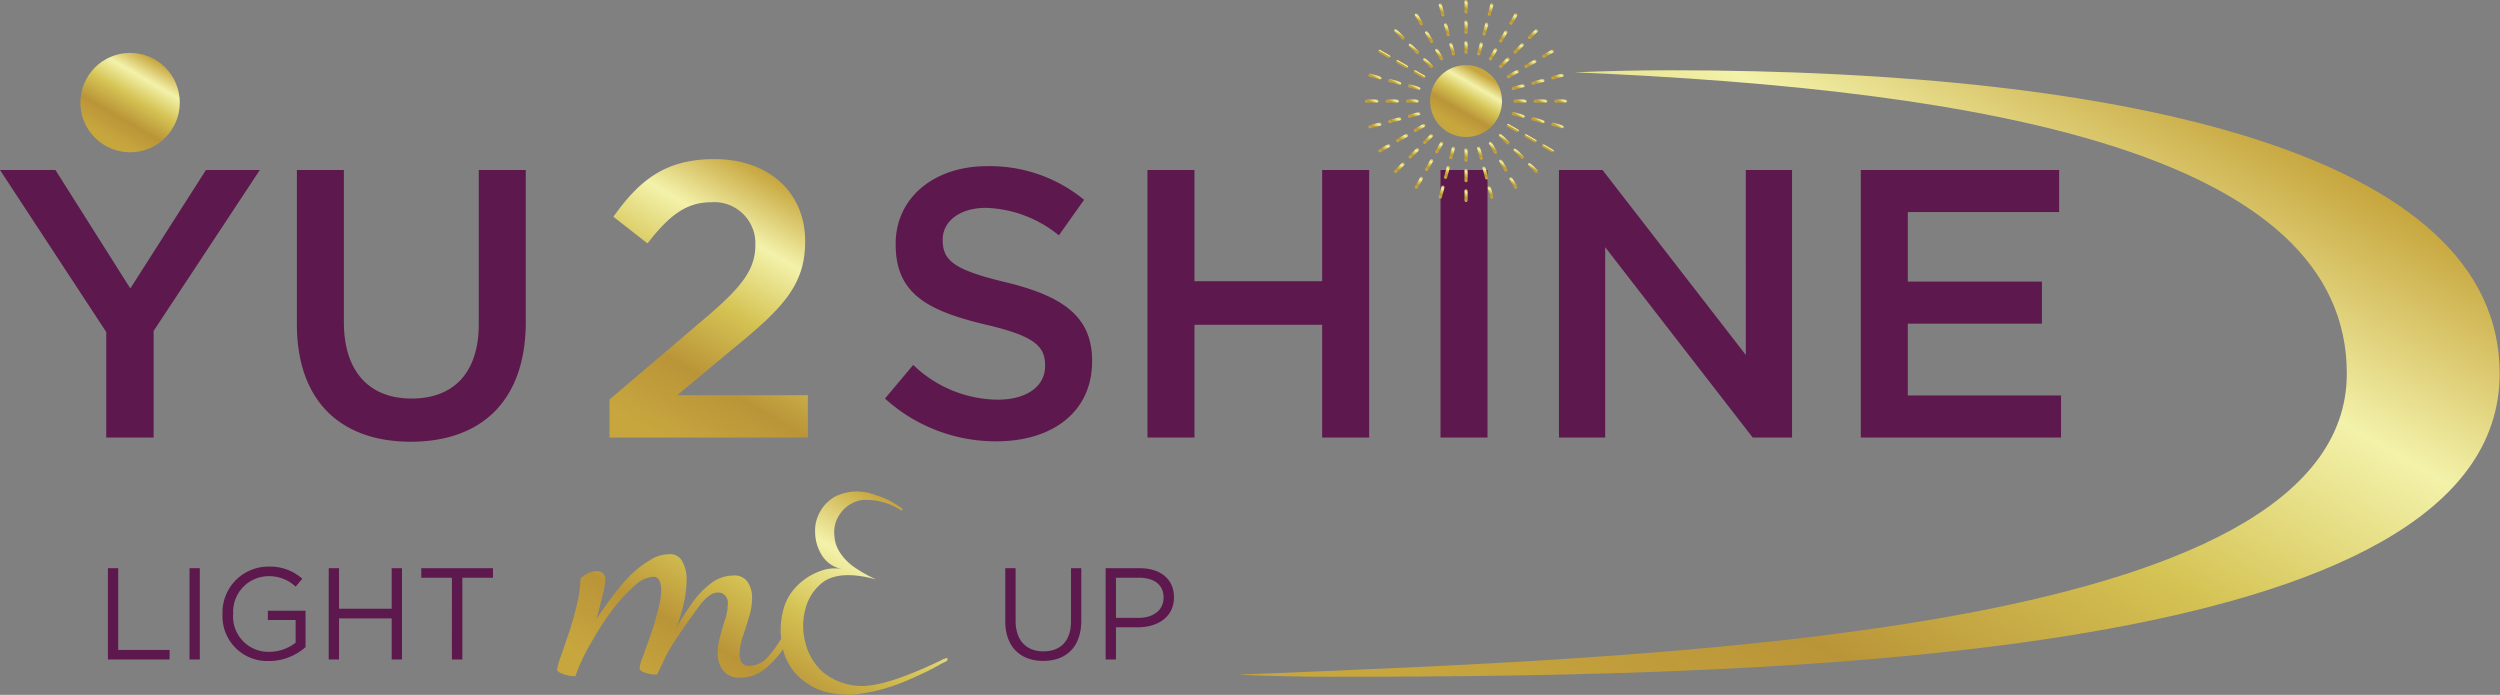 <?xml version="1.0" encoding="UTF-8"?>
<svg xmlns="http://www.w3.org/2000/svg" width="3490" height="970" fill="none">
  <rect width="100%" height="100%" fill="#808080" stroke="none"/>
  <path fill="#5D184D" d="M148.323 463.528 0 237.303h77.37L181.927 402.68 287.5 237.303h75.231L214.463 461.938v148.828h-66.14V463.528ZM414.447 452.327V237.331h65.606v212.322c0 69.362 35.744 106.71 94.439 106.71 58.148 0 93.878-35.223 93.878-104.036V237.331h65.619v211.787c0 111.509-62.946 167.516-160.58 167.516-97.085 0-158.962-56.007-158.962-164.307ZM1235.42 556.363l39.47-46.946a171.93 171.93 0 0 0 117.91 48.536c40.55 0 66.16-18.674 66.16-46.945v-1.056c0-26.694-14.95-41.132-84.3-57.091-79.52-19.195-124.3-42.681-124.3-111.494v-1.07c0-64.015 53.35-108.314 127.51-108.314a207.063 207.063 0 0 1 135.51 46.946l-35.21 49.618a169.587 169.587 0 0 0-101.37-38.389c-38.39 0-60.8 19.729-60.8 44.271v1.07c0 28.792 17.07 41.597 88.55 58.667 78.95 19.195 120.03 47.494 120.03 109.37v1.055c0 69.924-54.94 111.495-133.37 111.495a230.08 230.08 0 0 1-155.79-59.723ZM1601.85 237.331h65.62v155.245h178.24V237.331h65.62v373.435h-65.62v-157.37h-178.24v157.37h-65.62V237.331ZM2010.95 237.331h65.62v373.435h-65.62V237.331ZM2176.3 237.331h60.81l200.05 258.211V237.331h64.55v373.435h-54.95l-205.91-265.67v265.67h-64.55V237.331ZM2597.66 237.331h276.87v58.681h-211.25v97.098h187.25v58.695h-187.25v100.28h213.89v58.681h-279.51V237.331Z"></path>
  <path fill="url(#a)" d="M2054.66 190.606c27.36-4.441 45.94-30.223 41.5-57.587-4.44-27.363-30.22-45.946-57.58-41.506-27.37 4.44-45.95 30.222-41.51 57.586 4.44 27.364 30.22 45.947 57.59 41.507Z"></path>
  <path fill="url(#b)" d="M2046.61 18.688c.29.001.58-.054.84-.164.27-.11.51-.27.72-.475a2.238 2.238 0 0 0 .64-1.555v-14.3a2.207 2.207 0 0 0-2.2-2.194 2.192 2.192 0 0 0-2.19 2.194v14.3c0 .288.05.575.16.841.11.267.27.51.48.714a2.176 2.176 0 0 0 1.55.638Z"></path>
  <path fill="url(#c)" d="M2046.61 74.997a2.207 2.207 0 0 0 2.2-2.194V59.381a2.207 2.207 0 0 0-2.2-2.194 2.192 2.192 0 0 0-2.19 2.194v13.422a2.192 2.192 0 0 0 2.19 2.194Z"></path>
  <path fill="url(#d)" d="M2046.61 47.288c.29 0 .58-.057.84-.168.27-.111.51-.274.72-.48a2.253 2.253 0 0 0 .64-1.56V30.794a2.207 2.207 0 0 0-2.2-2.194 2.192 2.192 0 0 0-2.19 2.194v14.287c0 .289.05.575.16.843s.27.511.48.717a2.189 2.189 0 0 0 1.55.647Z"></path>
  <path fill="url(#e)" d="M2046.61 235.671a2.19 2.19 0 0 0-2.19 2.194v14.3a2.19 2.19 0 0 0 3.74 1.551c.41-.411.65-.969.65-1.551v-14.3a2.205 2.205 0 0 0-2.2-2.194Z"></path>
  <path fill="url(#f)" d="M2046.61 207.071c-.29 0-.57.057-.84.169-.27.111-.51.273-.71.479-.21.205-.37.448-.48.716-.11.268-.16.554-.16.844v14.245a2.19 2.19 0 0 0 3.74 1.551c.41-.411.65-.969.65-1.551v-14.245a2.247 2.247 0 0 0-.64-1.56 2.24 2.24 0 0 0-1.56-.648Z"></path>
  <path fill="url(#g)" d="M2046.61 264.258a2.173 2.173 0 0 0-1.55.648c-.21.205-.37.448-.48.716-.11.268-.16.554-.16.844v13.409a2.2 2.2 0 0 0 .64 1.551 2.193 2.193 0 0 0 3.1 0c.41-.412.65-.97.65-1.551v-13.409a2.247 2.247 0 0 0-.64-1.56 2.257 2.257 0 0 0-.72-.479 2.136 2.136 0 0 0-.84-.169Z"></path>
  <path fill="url(#h)" d="m2023.36 62.74 3.47 12.956c.13.468.4.88.79 1.175.38.295.85.455 1.33.457.19 0 .38-.027.57-.083.28-.072.55-.202.78-.38.24-.18.43-.403.58-.659.15-.256.24-.538.27-.831a2.14 2.14 0 0 0-.07-.872l-3.47-12.956c-.07-.28-.2-.54-.38-.77-.17-.23-.39-.422-.64-.566a2.213 2.213 0 0 0-1.67-.22c-.28.074-.54.203-.77.38a2.14 2.14 0 0 0-.57.644c-.14.25-.24.527-.28.813-.03.287-.01.578.06.857v.055Z"></path>
  <path fill="url(#i)" d="m2015.96 35.113 3.7 13.806a2.188 2.188 0 0 0 2.12 1.632c.19.026.38.026.56 0a2.162 2.162 0 0 0 1.36-1.042c.15-.256.24-.538.28-.83.03-.291.01-.587-.07-.87l-3.7-13.807a2.188 2.188 0 0 0-1.03-1.336 2.195 2.195 0 0 0-3 .805c-.3.505-.38 1.106-.22 1.67v-.028Z"></path>
  <path fill="url(#j)" d="M2012.25 21.306a2.205 2.205 0 0 0 2.13 1.632c.19 0 .39-.028.57-.082a2.154 2.154 0 0 0 1.36-1.04c.15-.257.24-.54.27-.832.04-.293.01-.589-.08-.87l-3.7-13.807c-.07-.28-.2-.54-.38-.77-.17-.23-.39-.422-.64-.566a2.212 2.212 0 0 0-2.44.16 2.133 2.133 0 0 0-.84 1.458c-.04.286-.02.577.05.856l3.7 13.861Z"></path>
  <path fill="url(#k)" d="m2077.5 247.805-3.67-13.806a2.184 2.184 0 0 0-1.03-1.336 2.193 2.193 0 0 0-3 .804 2.214 2.214 0 0 0-.22 1.67l3.7 13.806c.12.469.4.883.79 1.178.38.295.85.455 1.34.454.18.027.37.027.56 0a2.209 2.209 0 0 0 1.35-1.06c.14-.259.23-.543.27-.837.03-.293 0-.59-.09-.873Z"></path>
  <path fill="url(#l)" d="m2070.1 220.192-3.7-13.806a2.41 2.41 0 0 0-.38-.77c-.18-.23-.4-.422-.65-.566a2.204 2.204 0 0 0-2.44.159 2.11 2.11 0 0 0-.56.645 2.151 2.151 0 0 0-.22 1.67l3.7 13.806a2.185 2.185 0 0 0 2.12 1.632c.2-.001.39-.028.58-.082.28-.074.54-.201.77-.377.23-.175.42-.393.57-.643.14-.25.23-.527.27-.813.04-.286.02-.577-.06-.855Z"></path>
  <path fill="url(#m)" d="M2081.2 261.626c-.07-.279-.2-.541-.38-.77-.17-.23-.39-.422-.64-.566a2.202 2.202 0 0 0-3.01.804c-.14.25-.23.527-.27.813-.04.286-.02.578.05.857l3.47 12.956c.13.467.41.88.79 1.175.38.295.85.455 1.34.457.19-.001.39-.028.57-.083.29-.074.55-.205.79-.384.23-.179.42-.403.57-.659.14-.256.23-.538.27-.83.03-.291.01-.587-.08-.869l-3.47-12.901Z"></path>
  <path fill="url(#n)" d="M2010.59 83.045c.15.25.34.468.57.643a2.195 2.195 0 0 0 1.63.43c.28-.038.56-.133.81-.278.25-.145.46-.337.64-.567.17-.229.3-.49.38-.77.07-.278.09-.569.05-.855a2.138 2.138 0 0 0-.28-.81l-6.7-11.613a2.29 2.29 0 0 0-.57-.646 2.203 2.203 0 0 0-2.44-.163c-.25.144-.47.336-.64.565-.18.229-.31.49-.38.769a2.15 2.15 0 0 0 .22 1.669l6.71 11.626Z"></path>
  <path fill="url(#o)" d="M1982.43 34.318c.2.334.47.611.81.804.33.193.71.294 1.1.292.38.008.76-.092 1.09-.287.26-.144.48-.336.65-.564.18-.23.31-.49.38-.77a2.148 2.148 0 0 0-.22-1.67l-7.14-12.339a2.198 2.198 0 1 0-3.81 2.194l7.14 12.34Z"></path>
  <path fill="url(#p)" d="M1996.73 58.997c.2.334.47.611.81.804.33.193.71.293 1.1.292.38.006.76-.094 1.1-.287a2.1 2.1 0 0 0 .64-.564c.18-.23.31-.49.38-.77a2.148 2.148 0 0 0-.22-1.67l-7.14-12.339a2.216 2.216 0 0 0-1.34-1.024 2.233 2.233 0 0 0-1.68.215 2.38 2.38 0 0 0-.64.567c-.17.23-.3.49-.38.77-.07.279-.09.57-.05.855.04.286.13.562.28.811l7.14 12.34Z"></path>
  <path fill="url(#q)" d="M2111.23 248.56a2.198 2.198 0 0 0-1.33-1.027 2.197 2.197 0 0 0-1.67.218c-.51.291-.88.77-1.03 1.333-.15.564-.07 1.164.22 1.669l6.7 11.627c.2.332.48.608.81.801.34.192.71.294 1.1.296a2.192 2.192 0 0 0 1.9-1.105c.2-.334.3-.713.3-1.099s-.1-.766-.29-1.101l-6.71-11.612Z"></path>
  <path fill="url(#r)" d="M2096.93 223.798a2.193 2.193 0 0 0-3-.809c-.51.291-.88.771-1.03 1.334-.15.563-.07 1.164.22 1.669l7.16 12.34c.19.336.46.617.8.812a2.161 2.161 0 0 0 2.2-.004c.25-.143.47-.335.65-.564.17-.228.3-.49.38-.769.07-.279.09-.57.05-.856a2.13 2.13 0 0 0-.27-.813l-7.16-12.34Z"></path>
  <path fill="url(#s)" d="M2082.65 199.037a2.233 2.233 0 0 0-3.02-.809 2.12 2.12 0 0 0-.64.566c-.18.23-.31.491-.38.77-.08.279-.09.57-.06.856.04.286.14.561.28.811l7.15 12.339c.19.336.47.616.8.811.34.194.72.298 1.1.3.39 0 .77-.104 1.1-.302.25-.143.47-.335.65-.564.17-.229.3-.49.38-.769.07-.279.09-.57.05-.857a2.141 2.141 0 0 0-.27-.813l-7.14-12.339Z"></path>
  <path fill="url(#t)" d="M1996.8 94.343c.42.41.98.64 1.56.644.44-.004.86-.136 1.22-.38.36-.242.64-.585.8-.986.17-.4.21-.84.13-1.265a2.223 2.223 0 0 0-.6-1.125l-9.48-9.488a2.257 2.257 0 0 0-.72-.48 2.152 2.152 0 0 0-.84-.168c-.29 0-.58.057-.84.168-.27.112-.51.274-.72.48-.4.415-.63.974-.63 1.556 0 .582.23 1.14.63 1.556l9.49 9.488Z"></path>
  <path fill="url(#u)" d="M1977.21 74.75c.2.232.44.42.71.552.28.133.58.207.88.22.31.011.61-.04.89-.151.28-.111.54-.28.76-.495.21-.215.38-.472.49-.756.11-.283.16-.586.15-.89a2.065 2.065 0 0 0-.22-.877 2.183 2.183 0 0 0-.55-.715l-10.1-10.118a2.242 2.242 0 0 0-1.56-.637c-.58 0-1.14.229-1.56.637-.2.203-.36.446-.47.713-.12.267-.17.553-.17.843 0 .289.05.575.17.843.11.267.27.509.47.713l10.11 10.118Z"></path>
  <path fill="url(#v)" d="M1956.99 54.527c.41.41.97.641 1.56.645.43-.005.85-.137 1.21-.38s.64-.586.81-.986c.16-.4.2-.841.12-1.266a2.207 2.207 0 0 0-.59-1.125l-10.11-10.105a2.189 2.189 0 0 0-1.55-.648c-.29 0-.58.058-.85.169a2.215 2.215 0 0 0-.71 3.592l10.11 10.104Z"></path>
  <path fill="url(#w)" d="M2136.9 228.172a2.257 2.257 0 0 0-.72-.479 2.154 2.154 0 0 0-.84-.169c-.29 0-.57.058-.84.169-.27.111-.51.274-.72.479-.4.415-.63.974-.63 1.556 0 .582.23 1.141.63 1.556l9.49 9.488c.42.41.98.641 1.57.644a2.199 2.199 0 0 0 2.01-1.365c.17-.401.21-.841.13-1.266a2.149 2.149 0 0 0-.6-1.125l-9.48-9.488Z"></path>
  <path fill="url(#x)" d="m2106.53 197.844-10.11-10.105a2.14 2.14 0 0 0-.71-.551 2.22 2.22 0 0 0-1.77-.069c-.28.111-.54.279-.75.494-.22.216-.39.473-.5.756a2.217 2.217 0 0 0 .62 2.483l10.11 10.104c.41.41.97.641 1.56.645.43-.005.85-.137 1.21-.379.36-.243.64-.586.81-.987.16-.4.21-.841.12-1.266a2.21 2.21 0 0 0-.59-1.125Z"></path>
  <path fill="url(#y)" d="M2116.63 207.949a2.187 2.187 0 0 0-3.1.007c-.41.412-.64.971-.64 1.554 0 .582.23 1.14.65 1.551l10.1 10.105c.2.206.44.37.71.48.26.111.55.167.84.164a2.193 2.193 0 0 0 1.56-3.743l-10.12-10.118Z"></path>
  <path fill="url(#z)" d="M1949.22 84.814c-.14.25-.23.526-.27.813-.04.286-.02.577.06.856.07.28.2.54.38.77.17.228.39.42.64.563l12.34 7.157c.34.186.72.285 1.1.288.49.011.97-.142 1.36-.436a2.178 2.178 0 0 0 .71-2.613 2.186 2.186 0 0 0-.96-1.064l-12.34-7.157a2.224 2.224 0 0 0-3.02.823Z"></path>
  <path fill="url(#A)" d="m1925.27 73.53 12.34 7.143a2.3 2.3 0 0 0 1.1.288c.39.005.77-.094 1.1-.287.34-.193.62-.473.8-.81.15-.25.24-.525.28-.81.04-.286.02-.577-.05-.856a2.06 2.06 0 0 0-.38-.77c-.17-.23-.39-.422-.64-.566l-12.34-7.144a2.22 2.22 0 0 0-1.73-.32c-.29.068-.57.196-.81.375-.25.18-.45.408-.6.67-.16.261-.25.552-.29.852-.03.3 0 .605.08.895.09.29.24.558.43.788.2.23.44.419.71.552Z"></path>
  <path fill="url(#B)" d="M1988.62 105.01 1977 98.305a2.22 2.22 0 0 0-1.73-.32 2.234 2.234 0 0 0-1.41 1.045c-.15.261-.25.551-.28.852-.04.3-.01.605.08.894.09.29.23.558.43.789.19.23.43.418.71.552l11.62 6.704c.33.2.71.304 1.1.302.48-.004.95-.166 1.33-.462.39-.296.66-.71.79-1.177a2.2 2.2 0 0 0-.1-1.409 2.205 2.205 0 0 0-.92-1.065Z"></path>
  <path fill="url(#C)" d="M2142.85 198.845c.38.002.76-.098 1.1-.291.33-.192.61-.471.8-.806.3-.505.38-1.107.23-1.673a2.228 2.228 0 0 0-1.02-1.343l-12.34-7.143a2.198 2.198 0 0 0-1.73-.321c-.3.068-.57.196-.82.375-.24.18-.44.408-.6.67-.15.262-.24.552-.28.852-.03.301-.01.605.08.895.09.289.24.558.43.788.2.231.44.419.71.552l12.34 7.143c.33.197.71.301 1.1.302Z"></path>
  <path fill="url(#D)" d="M2103.8 174.056c-.14.25-.24.526-.28.813-.03.286-.01.577.06.856.08.279.21.541.38.77.18.228.4.42.65.564l12.34 7.157c.34.185.71.284 1.1.287.49.012.97-.142 1.36-.436.39-.294.68-.711.8-1.185.13-.474.1-.976-.09-1.428-.2-.452-.53-.826-.96-1.064l-12.34-7.157a2.231 2.231 0 0 0-1.68-.209c-.57.154-1.05.525-1.34 1.032Z"></path>
  <path fill="url(#E)" d="m2167.95 208.552-11.61-6.704a2.216 2.216 0 0 0-2.55.054c-.24.18-.44.408-.59.67a2.17 2.17 0 0 0-.29.852c-.03.301 0 .605.08.895.09.289.24.558.43.788.2.231.44.419.71.552l11.63 6.705c.33.187.71.286 1.1.287.48.008.96-.148 1.35-.443.39-.295.67-.712.8-1.185.13-.473.09-.974-.1-1.424-.19-.451-.53-.81-.96-1.047Z"></path>
  <path fill="url(#F)" d="m1954.54 114.086-13.8-3.702a2.193 2.193 0 0 0-1.67.22c-.51.292-.88.772-1.03 1.336-.15.564-.07 1.164.22 1.669.3.506.78.874 1.34 1.025l13.81 3.688a2.162 2.162 0 0 0 2.02-.45c.41-.35.67-.838.75-1.371a2.207 2.207 0 0 0-.36-1.518c-.3-.445-.75-.764-1.28-.897Z"></path>
  <path fill="url(#G)" d="m1967.17 122.065 12.96 3.469a2.178 2.178 0 0 0 2.03-.457c.41-.352.67-.84.74-1.371a2.194 2.194 0 0 0-1.63-2.408l-12.96-3.483a2.204 2.204 0 0 0-1.67.22 2.12 2.12 0 0 0-.64.566c-.18.23-.31.491-.38.77a2.157 2.157 0 0 0 .22 1.67c.14.25.33.469.56.645.23.176.49.305.77.379Z"></path>
  <path fill="url(#H)" d="m1911.93 107.231 13.81 3.701c.19.021.38.021.57 0 .54.005 1.06-.187 1.46-.539.41-.352.67-.84.74-1.371a2.195 2.195 0 0 0-1.63-2.408l-13.81-3.702a2.205 2.205 0 0 0-1.67.22c-.5.292-.87.772-1.02 1.336-.16.564-.08 1.164.22 1.669.29.506.77.874 1.33 1.025v.069Z"></path>
  <path fill="url(#I)" d="m2126.9 160.277-13.8-3.702a2.193 2.193 0 0 0-1.67.22 2.19 2.19 0 0 0-1.03 1.336c-.15.564-.07 1.164.22 1.67.29.505.77.874 1.34 1.024l13.8 3.702c.19.043.39.066.58.069.54.004 1.05-.188 1.46-.54.4-.352.66-.839.73-1.371a2.192 2.192 0 0 0-1.63-2.408Z"></path>
  <path fill="url(#J)" d="m2139.64 168.229 13.82 3.688a2.206 2.206 0 0 0 2.03-.45c.4-.35.67-.838.74-1.371a2.207 2.207 0 0 0-.36-1.518c-.3-.445-.75-.764-1.27-.897l-13.81-3.702c-.29-.1-.59-.14-.89-.117-.3.022-.6.107-.87.248a2.218 2.218 0 0 0-1.1 1.376c-.08.292-.1.598-.05.898.04.3.15.587.31.845a2.2 2.2 0 0 0 1.45 1Z"></path>
  <path fill="url(#K)" d="m2181.29 174.851-12.95-3.482a2.193 2.193 0 0 0-1.67.22c-.51.292-.88.772-1.03 1.336-.15.564-.07 1.164.22 1.669.29.506.77.874 1.34 1.025l12.95 3.483c.2.02.39.02.58 0 .54.004 1.05-.188 1.46-.54.4-.352.66-.839.73-1.371.07-.531-.06-1.07-.36-1.513-.3-.444-.75-.762-1.27-.895v.068Z"></path>
  <path fill="url(#L)" d="M1978.37 138.833h-13.42a2.23 2.23 0 0 0-1.45.703c-.37.408-.58.943-.58 1.498s.21 1.09.58 1.498c.38.408.9.659 1.45.703h13.42a2.208 2.208 0 0 0 1.45-.703 2.197 2.197 0 0 0 0-2.996 2.208 2.208 0 0 0-1.45-.703Z"></path>
  <path fill="url(#M)" d="M1952.86 141.041a2.21 2.21 0 0 0-2.19-2.208h-14.3c-.56.044-1.07.295-1.45.703a2.197 2.197 0 0 0 0 2.996c.38.408.89.659 1.45.703h14.3a2.194 2.194 0 0 0 2.19-2.194Z"></path>
  <path fill="url(#N)" d="M1924.27 141.041c0-.586-.23-1.147-.64-1.561a2.23 2.23 0 0 0-1.57-.646h-14.28c-.31-.024-.61.015-.9.114-.29.1-.55.258-.77.465-.23.207-.41.457-.53.736-.12.279-.18.581-.18.885 0 .305.06.606.18.885s.3.53.53.736c.22.207.48.365.77.465.29.099.59.139.9.115h14.28a2.206 2.206 0 0 0 2.21-2.194Z"></path>
  <path fill="url(#O)" d="M2159.95 141.041c0-.586-.24-1.147-.65-1.561a2.225 2.225 0 0 0-1.56-.646h-14.29c-.3-.024-.61.015-.9.114-.28.1-.55.258-.77.465-.22.207-.4.457-.52.736-.13.279-.19.581-.19.885 0 .305.06.606.19.885a2.21 2.21 0 0 0 1.29 1.201c.29.099.6.139.9.115h14.29c.58 0 1.14-.231 1.55-.642.42-.411.65-.969.66-1.552Z"></path>
  <path fill="url(#P)" d="M2185.46 138.833h-13.42c-.56.044-1.07.295-1.45.703a2.197 2.197 0 0 0 0 2.996c.38.408.89.659 1.45.703h13.42a2.23 2.23 0 0 0 1.45-.703c.37-.408.58-.943.58-1.498s-.21-1.09-.58-1.498a2.23 2.23 0 0 0-1.45-.703Z"></path>
  <path fill="url(#Q)" d="M2114.85 138.833a2.23 2.23 0 0 0-1.45.703c-.37.408-.58.943-.58 1.498s.21 1.09.58 1.498c.38.408.9.659 1.45.703h14.3a2.23 2.23 0 0 0 1.45-.703c.37-.408.58-.943.58-1.498s-.21-1.09-.58-1.498a2.23 2.23 0 0 0-1.45-.703h-14.3Z"></path>
  <path fill="url(#R)" d="M1928.49 172.699c-.07-.283-.2-.549-.38-.78a2.277 2.277 0 0 0-.66-.57 2.251 2.251 0 0 0-.83-.27 2.203 2.203 0 0 0-.87.07l-13.8 3.702c-.53.133-.98.453-1.28.898-.3.445-.43.985-.36 1.518.08.532.34 1.02.75 1.371.4.351.92.54 1.46.532.19.019.38.019.56 0l13.81-3.702c.29-.069.57-.197.81-.376a2.207 2.207 0 0 0 .87-1.507c.03-.298.01-.599-.08-.886Z"></path>
  <path fill="url(#S)" d="M1940.12 171.766c.19.027.39.027.58 0l13.8-3.701c.28-.075.55-.204.77-.38.23-.176.43-.395.57-.645.15-.25.24-.526.28-.813.03-.286.02-.577-.06-.856a2.05 2.05 0 0 0-.38-.77 2.11 2.11 0 0 0-.64-.567 2.225 2.225 0 0 0-1.67-.22l-13.81 3.702a2.194 2.194 0 0 0 .56 4.319v-.069Z"></path>
  <path fill="url(#T)" d="m1968.26 164.294 12.95-3.469c.57-.15 1.05-.519 1.34-1.024.29-.506.37-1.106.22-1.67a2.19 2.19 0 0 0-1.03-1.336c-.5-.292-1.1-.371-1.67-.22l-12.95 3.469c-.51.143-.96.465-1.25.908-.29.442-.41.975-.35 1.501.07.526.33 1.01.72 1.363.4.353.91.552 1.44.56.19 0 .39-.028.58-.082Z"></path>
  <path fill="url(#U)" d="M2165.69 109.15c.13.466.41.878.79 1.172.38.295.85.456 1.33.46.2-.001.39-.028.58-.083l12.96-3.468c.56-.151 1.04-.52 1.33-1.025.3-.505.37-1.106.22-1.669a2.21 2.21 0 0 0-1.02-1.337 2.21 2.21 0 0 0-1.67-.22l-12.96 3.469c-.56.151-1.04.521-1.34 1.027a2.224 2.224 0 0 0-.22 1.674Z"></path>
  <path fill="url(#V)" d="m2125.76 117.555-13.8 3.701c-.52.133-.98.453-1.28.898-.3.445-.43.985-.35 1.518.07.532.33 1.02.74 1.371.4.351.93.54 1.46.532.19-.001.38-.029.57-.082l13.8-3.688c.28-.075.54-.204.77-.38a2.13 2.13 0 0 0 .84-1.458c.04-.286.02-.577-.05-.856a2.41 2.41 0 0 0-.38-.77 2.27 2.27 0 0 0-.65-.566 2.204 2.204 0 0 0-1.67-.22Z"></path>
  <path fill="url(#W)" d="M2140.15 118.172c.19.02.38.02.57 0l13.81-3.702c.56-.151 1.04-.52 1.33-1.025.3-.505.38-1.106.22-1.669a2.172 2.172 0 0 0-1.02-1.336 2.205 2.205 0 0 0-1.67-.22l-13.82 3.701c-.52.133-.97.453-1.27.898-.31.445-.43.985-.36 1.518.07.532.33 1.02.74 1.371s.93.54 1.47.532v-.068Z"></path>
  <path fill="url(#X)" d="m1937.65 201.409-12.34 7.143c-.42.237-.76.61-.95 1.06a2.18 2.18 0 0 0-.1 1.425c.12.473.4.89.79 1.185.39.295.87.451 1.36.443a2.3 2.3 0 0 0 1.11-.288l12.34-7.143c.46-.313.79-.79.92-1.335.12-.545.04-1.118-.24-1.602a2.223 2.223 0 0 0-1.27-1.006 2.221 2.221 0 0 0-1.62.118Z"></path>
  <path fill="url(#Y)" d="m1986.42 173.247-11.62 6.718a2.04 2.04 0 0 0-.65.564c-.18.229-.31.491-.38.77a2.145 2.145 0 0 0 .22 1.669c.19.335.47.612.81.804.34.193.72.294 1.11.293.38-.001.76-.105 1.09-.302l11.62-6.704a2.204 2.204 0 0 0-.53-4.029 2.204 2.204 0 0 0-1.67.217Z"></path>
  <path fill="url(#Z)" d="m1962.42 187.109-12.34 7.143c-.42.244-.75.62-.93 1.068-.19.449-.22.945-.09 1.413.13.468.4.881.79 1.176.38.295.85.455 1.34.456.38-.001.76-.105 1.09-.302l12.34-7.143a2.206 2.206 0 0 0-2.2-3.811Z"></path>
  <path fill="url(#aa)" d="M2119.99 98.675c-.14-.25-.33-.47-.56-.647a2.2 2.2 0 0 0-2.44-.162l-12.34 7.144c-.42.244-.74.62-.93 1.068-.18.448-.21.945-.09 1.413.13.468.41.881.79 1.176.39.295.86.455 1.34.456.39-.001.77-.105 1.1-.302l12.34-7.143c.25-.145.47-.337.64-.567.18-.229.3-.491.38-.769.07-.279.09-.57.05-.856a2.137 2.137 0 0 0-.28-.81Z"></path>
  <path fill="url(#ab)" d="M2130.48 94.822c.39 0 .76-.105 1.1-.301l12.34-7.143c.46-.313.79-.79.91-1.335.13-.546.04-1.118-.24-1.602a2.193 2.193 0 0 0-1.27-1.006 2.197 2.197 0 0 0-1.61.131l-12.34 7.157c-.25.144-.47.335-.65.564-.17.229-.3.49-.38.77-.07.278-.09.57-.06.856.04.286.14.563.28.813.2.334.48.611.81.804.34.192.72.293 1.11.292Z"></path>
  <path fill="url(#ac)" d="M2155.24 80.522a2.31 2.31 0 0 0 1.1-.288l11.61-6.704c.51-.295.87-.777 1.03-1.342.15-.565.07-1.166-.22-1.674a2.13 2.13 0 0 0-.57-.644 2.192 2.192 0 0 0-2.43-.152l-11.63 6.705c-.25.143-.47.335-.65.564-.17.229-.3.49-.38.769-.07.28-.09.57-.05.857.03.286.13.562.27.813a2.242 2.242 0 0 0 1.92 1.096Z"></path>
  <path fill="url(#ad)" d="m1956.99 227.541-10.11 10.118a2.216 2.216 0 0 0 0 3.113c.42.41.98.641 1.56.644a2.199 2.199 0 0 0 1.55-.644l10.11-10.119c.2-.204.37-.446.48-.713.11-.267.17-.554.17-.843 0-.289-.06-.575-.17-.843a2.263 2.263 0 0 0-.48-.713 2.241 2.241 0 0 0-1.56-.636 2.2 2.2 0 0 0-1.55.636Z"></path>
  <path fill="url(#ae)" d="M1999.91 190.851c.37-.422.55-.965.53-1.52a2.207 2.207 0 0 0-.64-1.475 2.21 2.21 0 0 0-3-.117l-9.49 9.488a2.2 2.2 0 0 0-.59 1.126c-.09.426-.04.868.12 1.269.17.401.45.743.82.983.36.24.78.367 1.22.365a2.132 2.132 0 0 0 1.55-.644l9.48-9.475Z"></path>
  <path fill="url(#af)" d="M1980.32 207.332c-.2-.206-.45-.368-.71-.48a2.24 2.24 0 0 0-.85-.168c-.28 0-.57.057-.84.168-.26.112-.51.274-.71.48l-10.11 10.104a2.21 2.21 0 0 0-.46 2.391 2.199 2.199 0 0 0 2.01 1.366 2.259 2.259 0 0 0 1.57-.644l10.1-10.105a2.214 2.214 0 0 0 .65-1.556 2.215 2.215 0 0 0-.65-1.556Z"></path>
  <path fill="url(#ag)" d="M2113.59 74.078c.2.205.44.368.71.479a2.192 2.192 0 0 0 1.68 0c.26-.111.5-.274.71-.479l10.12-10.104c.4-.416.63-.974.63-1.556 0-.582-.23-1.141-.63-1.557a2.256 2.256 0 0 0-.72-.479 2.152 2.152 0 0 0-.84-.168c-.29 0-.58.057-.84.168-.27.111-.51.274-.72.48l-10.1 10.104a2.217 2.217 0 0 0-.65 1.556 2.217 2.217 0 0 0 .65 1.556Z"></path>
  <path fill="url(#ah)" d="M2135.31 54.554c.58 0 1.14-.232 1.55-.644l9.48-9.488c.37-.422.55-.965.53-1.52a2.208 2.208 0 0 0-.64-1.475 2.21 2.21 0 0 0-3-.117l-9.49 9.488c-.4.415-.63.974-.63 1.556 0 .582.23 1.14.63 1.556.42.41.98.641 1.57.644Z"></path>
  <path fill="url(#ai)" d="M2094.86 94.987a2.22 2.22 0 0 0 1.56-.644l10.11-10.105a2.222 2.222 0 0 0 .77-1.592c.01-.304-.04-.607-.15-.89a2.14 2.14 0 0 0-.5-.756 2.167 2.167 0 0 0-.75-.495 2.235 2.235 0 0 0-.89-.15 2.183 2.183 0 0 0-1.59.77l-10.11 10.105c-.3.309-.51.7-.59 1.125-.09.425-.04.866.12 1.266.17.4.45.744.81.987.35.243.78.374 1.21.379Z"></path>
  <path fill="url(#aj)" d="M1999.79 222.221a2.205 2.205 0 0 0-2.44.162c-.23.176-.42.396-.56.647l-7.14 12.34c-.2.334-.3.712-.3 1.097 0 .384.1.763.3 1.097a2.182 2.182 0 0 0 2.99.817c.34-.192.62-.469.82-.804l7.14-12.339c.29-.508.37-1.11.22-1.675a2.244 2.244 0 0 0-1.03-1.342Z"></path>
  <path fill="url(#ak)" d="M1985.43 246.983c-.5-.289-1.1-.366-1.66-.214-.57.151-1.05.519-1.34 1.023l-7.14 12.339c-.15.25-.24.527-.28.813-.03.287-.02.578.06.857.07.279.2.54.38.769.18.229.4.42.65.564.33.198.71.302 1.09.302a2.21 2.21 0 0 0 1.1-.296c.34-.193.62-.469.81-.801l7.14-12.34a2.204 2.204 0 0 0-.81-3.016Z"></path>
  <path fill="url(#al)" d="M2013.6 198.228a2.202 2.202 0 0 0-1.67-.22c-.28.076-.54.205-.77.382-.23.176-.42.396-.56.647l-6.72 11.613a2.147 2.147 0 0 0-.22 1.669c.07.279.2.541.38.769.18.229.4.421.65.564.33.198.71.302 1.09.302a2.22 2.22 0 0 0 1.91-1.097l6.7-11.627c.15-.248.25-.524.29-.81.04-.287.02-.578-.06-.857-.07-.28-.2-.542-.37-.771-.18-.229-.4-.421-.65-.564Z"></path>
  <path fill="url(#am)" d="M2093.93 59.079c.33.198.71.302 1.1.301.38.003.76-.097 1.1-.29.33-.193.61-.471.8-.806l7.16-12.34c.17-.25.28-.534.34-.831.05-.298.05-.603-.02-.898a2.247 2.247 0 0 0-1.05-1.415 2.19 2.19 0 0 0-1.74-.202 2.206 2.206 0 0 0-1.34 1.139l-7.16 12.34c-.15.25-.24.526-.28.812-.03.286-.02.578.06.857.07.279.2.54.38.769.18.229.4.42.65.564Z"></path>
  <path fill="url(#an)" d="M2108.23 34.318c.33.197.71.302 1.1.301.38-.001.76-.103 1.09-.296.34-.192.62-.468.81-.8l6.71-11.627c.14-.25.23-.527.27-.813.04-.286.02-.577-.06-.856-.07-.279-.2-.54-.38-.769-.17-.229-.39-.42-.64-.565a2.21 2.21 0 0 0-3.01.81l-6.7 11.612c-.14.25-.24.526-.28.813-.03.286-.01.577.06.856.08.28.21.54.38.77.18.228.4.42.65.564Z"></path>
  <path fill="url(#ao)" d="M2079.63 83.84a2.19 2.19 0 0 0 2.21.006c.33-.192.61-.468.81-.8l7.14-12.34c.17-.251.28-.534.34-.832.05-.297.05-.603-.02-.897a2.247 2.247 0 0 0-1.05-1.415 2.19 2.19 0 0 0-1.74-.202 2.204 2.204 0 0 0-1.34 1.138l-7.15 12.34c-.14.249-.24.525-.28.81-.03.286-.02.577.06.856.07.279.2.54.38.77.17.23.39.422.64.566Z"></path>
  <path fill="url(#ap)" d="M2029.52 204.823a2.236 2.236 0 0 0-.88-.074c-.29.035-.57.127-.83.273-.25.146-.48.342-.66.576-.17.235-.3.502-.38.788l-3.47 12.956c-.08.282-.1.578-.07.869.03.292.12.574.27.83a2.188 2.188 0 0 0 1.35 1.043c.19.055.38.082.58.083.48-.002.95-.162 1.34-.457.38-.295.66-.708.78-1.175l3.47-12.956c.09-.28.11-.574.08-.865-.03-.29-.11-.572-.25-.828a2.21 2.21 0 0 0-1.33-1.063Z"></path>
  <path fill="url(#aq)" d="M2022.34 231.6a2.156 2.156 0 0 0-1.69.194 2.16 2.16 0 0 0-.66.572c-.18.232-.31.499-.39.783l-3.7 13.807a2.212 2.212 0 0 0 .77 2.354c.23.18.5.312.78.388.19.02.38.02.58 0a2.185 2.185 0 0 0 2.12-1.632l3.7-13.807a2.17 2.17 0 0 0-.21-1.635 2.195 2.195 0 0 0-1.3-1.024Z"></path>
  <path fill="url(#ar)" d="M2014.95 259.171a2.206 2.206 0 0 0-1.7.205 2.268 2.268 0 0 0-1.04 1.358l-3.7 13.807c-.08.283-.11.579-.07.872.03.292.12.575.27.831.15.256.34.48.58.658.23.179.5.308.78.381.19.053.38.081.57.082a2.18 2.18 0 0 0 1.33-.456c.39-.295.66-.708.79-1.175l3.7-13.807a2.207 2.207 0 0 0-.18-1.693 2.315 2.315 0 0 0-.55-.665 2.202 2.202 0 0 0-.78-.398Z"></path>
  <path fill="url(#as)" d="M2078.5 21.978a2.192 2.192 0 0 0 1.92-.371c.38-.295.66-.71.78-1.178l3.47-12.957a2.149 2.149 0 0 0-.22-1.67c-.14-.25-.33-.468-.56-.644a2.199 2.199 0 0 0-2.44-.16c-.51.292-.88.773-1.03 1.336l-3.47 12.957a2.2 2.2 0 0 0 1.55 2.687Z"></path>
  <path fill="url(#at)" d="M2071.09 49.632c.18.05.37.074.56.069.5.011.99-.149 1.38-.453.4-.304.68-.734.8-1.22l3.7-13.806c.15-.564.07-1.165-.22-1.67a2.207 2.207 0 0 0-3.01-.805c-.5.292-.87.773-1.02 1.337l-3.7 13.806a2.181 2.181 0 0 0 .74 2.346c.23.181.49.316.77.396Z"></path>
  <path fill="url(#au)" d="M2063.71 77.246c.18.053.37.08.56.082a2.19 2.19 0 0 0 1.34-.457c.38-.295.66-.707.79-1.175l3.7-13.806c.07-.28.09-.57.05-.857a2.133 2.133 0 0 0-.84-1.458 2.197 2.197 0 0 0-3.46 1.177l-3.7 13.806a2.143 2.143 0 0 0 .22 1.668c.14.25.34.469.57.644.23.174.49.302.77.376Z"></path>
  <path fill="url(#av)" d="M181.613 212.597c38.307 0 69.362-31.055 69.362-69.362 0-38.308-31.055-69.362-69.362-69.362-38.308 0-69.363 31.054-69.363 69.362 0 38.307 31.055 69.362 69.363 69.362Z"></path>
  <path fill="url(#aw)" d="M1322.96 920.283a6.566 6.566 0 0 1-2.48 3.304 69.666 69.666 0 0 0-10.15 5.183c-6.2 3.437-12.76 6.819-19.67 10.146-6.91 3.327-15.14 7.052-24.68 11.174a265.205 265.205 0 0 1-31.26 11.174 214.213 214.213 0 0 1-33.55 7.047 81.235 81.235 0 0 1-21.75 1.371c-8.36-.394-16.67-1.5-24.84-3.304a81.807 81.807 0 0 1-25.05-10.557 87.987 87.987 0 0 1-22.79-20.292 79.25 79.25 0 0 1-13.71-29.272 124.873 124.873 0 0 1-24.42 26.914 53.098 53.098 0 0 1-35.15 12.723c-4.58.477-9.21-.219-13.45-2.023a27.159 27.159 0 0 1-10.79-8.287 37.244 37.244 0 0 1-7.28-24.24 77.697 77.697 0 0 1 3.65-23.637c2.02-8.071 4.24-15.745 6.66-23.02a61.628 61.628 0 0 0 3.63-20.566c.45-2.4.3-4.874-.44-7.201a14.689 14.689 0 0 0-3.81-6.126 13.055 13.055 0 0 0-9.69-3.647c-7.68 0-16.162 6.161-25.449 18.482-9.287 12.321-21.407 29.592-36.361 51.812a221.717 221.717 0 0 0-12.737 23.034c-3.656 8.089-7.088 15.159-10.297 21.21a63.257 63.257 0 0 1-9.09-.603 75.29 75.29 0 0 1-10.297-3.03c-3.249-1.618-4.853-3.428-4.853-5.484a58.595 58.595 0 0 1 4.853-16.357 5279.51 5279.51 0 0 1 10.297-29.094 341.4 341.4 0 0 0 10.297-34.537 123.19 123.19 0 0 0 4.853-29.697 28.127 28.127 0 0 0-3.03-12.724 8.132 8.132 0 0 0-9.09-4.853 41.407 41.407 0 0 0-24.844 12.12 241.53 241.53 0 0 0-30.917 33.331 427.24 427.24 0 0 0-29.081 44.847 266.188 266.188 0 0 0-23.034 48.481 47.401 47.401 0 0 1-10.297-1.207 57.557 57.557 0 0 1-10.968-3.633c-2.825-1.618-4.237-3.236-4.237-4.854a102.982 102.982 0 0 1 4.854-16.974c3.236-9.277 7.07-20.488 11.503-33.632a450.29 450.29 0 0 0 11.517-40.295 177.16 177.16 0 0 0 4.84-35.757 34.57 34.57 0 0 1 9.104-6.664 24.306 24.306 0 0 1 12.723-3.647 11.39 11.39 0 0 1 9.392 3.03 10.968 10.968 0 0 1 3.332 9.707 92.65 92.65 0 0 1-3.633 20.566c-2.423 10.055-5.252 21.165-8.487 33.331 6.462-10.1 13.738-20.406 21.827-30.918a290.834 290.834 0 0 1 24.995-29.656 140.841 140.841 0 0 1 27.27-21.21 48.937 48.937 0 0 1 26.051-8.487 18.733 18.733 0 0 1 20.004 10.969 49.262 49.262 0 0 1 5.484 25.46 133.655 133.655 0 0 1-2.427 24.844 212.25 212.25 0 0 1-6.06 24.24 129.05 129.05 0 0 1-6.06 17.577 399.269 399.269 0 0 1 22.417-35.154 119.53 119.53 0 0 1 26.05-27.27 51.418 51.418 0 0 1 30.296-10.969c4.03-.538 8.13.023 11.86 1.623a22.533 22.533 0 0 1 9.36 7.468c4 6.348 6.1 13.707 6.06 21.21 0 9.255-1.43 18.454-4.24 27.27a586.073 586.073 0 0 1-9.09 28.491 93.528 93.528 0 0 0-4.31 23.623c0 4.043 1.05 8.016 3.05 11.531a11.7 11.7 0 0 0 10.97 4.853 34.809 34.809 0 0 0 25.44-12.134c7.12-7.94 13.4-16.585 18.76-25.803a106.587 106.587 0 0 1 2.48-38.074 72.304 72.304 0 0 1 20.07-36.018 85.226 85.226 0 0 1 32.1-20.292 56.007 56.007 0 0 1 30.03-2.906 42.25 42.25 0 0 1-27.12-18.016 61.552 61.552 0 0 1-10.15-34.167 49.263 49.263 0 0 1 3.11-19.455 57.577 57.577 0 0 1 9.93-17.193 53.65 53.65 0 0 1 15.53-12.628 69.256 69.256 0 0 1 55.9-1.659 113.502 113.502 0 0 1 35.65 17.824c1.93 1.111 2.35 2.221 1.25 3.318a2.106 2.106 0 0 1-2.09-.411 89.358 89.358 0 0 0-52.63-14.026 44.569 44.569 0 0 0-16.82 5.534 44.535 44.535 0 0 0-13.34 11.645 43.94 43.94 0 0 0-8.19 15.688 43.986 43.986 0 0 0-1.34 17.643 47.472 47.472 0 0 0 7.87 23.198 74.71 74.71 0 0 0 18.93 19.524 196.054 196.054 0 0 0 31.54 17.824c-34.24-9.378-59.38-7.861-75.41 4.552a67.688 67.688 0 0 0-23.61 37.279 89.902 89.902 0 0 0 .41 47.617 81.539 81.539 0 0 0 24.02 39.76 87.165 87.165 0 0 0 57.98 19.456c23.77-1.097 59.38-12.98 106.85-35.648.82-.548 1.37-.891 1.64-1.042l1.25-.603a3.502 3.502 0 0 1 1.66-.425c2.98-1.691 4.63-1.568 4.95.37Z"></path>
  <path fill="#5D184D" d="M150.652 920.626h86.09V907.34h-71.721V793.199h-14.369v127.427Zm113.909 0h14.369V793.199h-14.369v127.427Zm110.824 2.18a77.203 77.203 0 0 0 51.154-19.469v-50.729h-52.608v12.915h38.774v31.671a60.02 60.02 0 0 1-36.772 12.751 49.219 49.219 0 0 1-37.004-15.276 49.218 49.218 0 0 1-13.424-37.715v-.37a49.781 49.781 0 0 1 29.209-47.837 49.77 49.77 0 0 1 19.217-4.401 54.214 54.214 0 0 1 38.774 14.561l9.282-10.969a67.182 67.182 0 0 0-47.507-16.932 63.928 63.928 0 0 0-24.913 5.08 63.957 63.957 0 0 0-38.938 60.868v.356a62.486 62.486 0 0 0 17.99 46.961 62.5 62.5 0 0 0 21.44 14.16 62.501 62.501 0 0 0 25.326 4.334v.041Zm83.512-2.18h14.368v-57.338h73.531v57.338h14.383V793.199h-14.383v56.612h-73.531v-56.612h-14.368v127.427Zm171.959 0h14.575V806.499h42.764v-13.3H588.106v13.3h42.778l-.028 114.127ZM1456.34 922.627c31.85 0 53.15-19.291 53.15-56.433v-72.995h-14.36v74.037c0 27.86-14.94 42.051-38.39 42.051-24.4 0-38.96-15.479-38.96-42.969v-73.119h-14.41v74.037c0 36.101 21.47 55.391 52.97 55.391Zm87.14-2.001h14.39v-44.958h30.94c27.12 0 50.06-14.204 50.06-41.68v-.343c0-25.117-18.94-40.418-47.69-40.418h-47.7v127.399Zm14.39-58.065v-56.062h32.22c20.56 0 34.27 9.46 34.27 27.667v.357c0 16.754-13.83 28.038-34.95 28.038h-31.54Z"></path>
  <path fill="url(#ax)" d="M2331.03 98.1c-45.07 0-89.45 1.041-133.17 2.879 577.07 24.144 1078.29 113.798 1078.29 420.449 0 369.514-971.28 396.319-1548.35 420.463 43.72 1.837 88.1 2.879 133.17 2.879 639.82 0 1628.57-24.144 1628.57-423.342 0-306.706-518.69-423.329-1158.51-423.329Z"></path>
  <path fill="url(#ay)" d="M850.832 557.72 982.77 445.485c52.57-44.34 71.72-68.978 71.72-103.474a57.425 57.425 0 0 0-4.07-23.752 57.537 57.537 0 0 0-13.44-19.995 57.555 57.555 0 0 0-20.47-12.723 57.459 57.459 0 0 0-23.882-3.212c-35.044 0-59.134 19.195-88.694 57.488l-47.631-37.224c36.676-51.47 72.817-80.481 141.22-80.481 75.007 0 126.477 45.971 126.477 114.429v1.096c0 60.217-31.76 93.068-99.65 148.363l-78.914 65.701h182.354v59.12H850.832V557.72Z"></path>
  <defs>
    <linearGradient id="M" x1="1940.63" x2="1946.4" y1="146.032" y2="136.036" gradientUnits="userSpaceOnUse">
      <stop offset=".087" stop-color="#C7A63E"></stop>
      <stop offset=".321" stop-color="#BA9538"></stop>
      <stop offset=".556" stop-color="#D5C354"></stop>
      <stop offset=".78" stop-color="#F3F2AA"></stop>
      <stop offset=".998" stop-color="#C7A63E"></stop>
    </linearGradient>
    <linearGradient id="a" x1="2024.88" x2="2068.35" y1="178.675" y2="103.39" gradientUnits="userSpaceOnUse">
      <stop offset=".087" stop-color="#C7A63E"></stop>
      <stop offset=".321" stop-color="#BA9538"></stop>
      <stop offset=".556" stop-color="#D5C354"></stop>
      <stop offset=".78" stop-color="#F3F2AA"></stop>
      <stop offset=".998" stop-color="#C7A63E"></stop>
    </linearGradient>
    <linearGradient id="c" x1="2042.61" x2="2050.61" y1="73.023" y2="59.161" gradientUnits="userSpaceOnUse">
      <stop offset=".087" stop-color="#C7A63E"></stop>
      <stop offset=".321" stop-color="#BA9538"></stop>
      <stop offset=".556" stop-color="#D5C354"></stop>
      <stop offset=".78" stop-color="#F3F2AA"></stop>
      <stop offset=".998" stop-color="#C7A63E"></stop>
    </linearGradient>
    <linearGradient id="d" x1="2042.42" x2="2050.81" y1="45.204" y2="30.67" gradientUnits="userSpaceOnUse">
      <stop offset=".087" stop-color="#C7A63E"></stop>
      <stop offset=".321" stop-color="#BA9538"></stop>
      <stop offset=".556" stop-color="#D5C354"></stop>
      <stop offset=".78" stop-color="#F3F2AA"></stop>
      <stop offset=".998" stop-color="#C7A63E"></stop>
    </linearGradient>
    <linearGradient id="e" x1="2042.42" x2="2050.81" y1="252.289" y2="237.755" gradientUnits="userSpaceOnUse">
      <stop offset=".087" stop-color="#C7A63E"></stop>
      <stop offset=".321" stop-color="#BA9538"></stop>
      <stop offset=".556" stop-color="#D5C354"></stop>
      <stop offset=".78" stop-color="#F3F2AA"></stop>
      <stop offset=".998" stop-color="#C7A63E"></stop>
    </linearGradient>
    <linearGradient id="f" x1="2042.42" x2="2050.81" y1="223.689" y2="209.155" gradientUnits="userSpaceOnUse">
      <stop offset=".087" stop-color="#C7A63E"></stop>
      <stop offset=".321" stop-color="#BA9538"></stop>
      <stop offset=".556" stop-color="#D5C354"></stop>
      <stop offset=".78" stop-color="#F3F2AA"></stop>
      <stop offset=".998" stop-color="#C7A63E"></stop>
    </linearGradient>
    <linearGradient id="g" x1="2042.61" x2="2050.62" y1="280.108" y2="266.232" gradientUnits="userSpaceOnUse">
      <stop offset=".087" stop-color="#C7A63E"></stop>
      <stop offset=".321" stop-color="#BA9538"></stop>
      <stop offset=".556" stop-color="#D5C354"></stop>
      <stop offset=".78" stop-color="#F3F2AA"></stop>
      <stop offset=".998" stop-color="#C7A63E"></stop>
    </linearGradient>
    <linearGradient id="h" x1="2023.74" x2="2030.7" y1="74.654" y2="62.63" gradientUnits="userSpaceOnUse">
      <stop offset=".087" stop-color="#C7A63E"></stop>
      <stop offset=".321" stop-color="#BA9538"></stop>
      <stop offset=".556" stop-color="#D5C354"></stop>
      <stop offset=".78" stop-color="#F3F2AA"></stop>
      <stop offset=".998" stop-color="#C7A63E"></stop>
    </linearGradient>
    <linearGradient id="i" x1="2016.3" x2="2023.55" y1="47.727" y2="35.168" gradientUnits="userSpaceOnUse">
      <stop offset=".087" stop-color="#C7A63E"></stop>
      <stop offset=".321" stop-color="#BA9538"></stop>
      <stop offset=".556" stop-color="#D5C354"></stop>
      <stop offset=".78" stop-color="#F3F2AA"></stop>
      <stop offset=".998" stop-color="#C7A63E"></stop>
    </linearGradient>
    <linearGradient id="j" x1="2008.91" x2="2016.16" y1="20.113" y2="7.554" gradientUnits="userSpaceOnUse">
      <stop offset=".087" stop-color="#C7A63E"></stop>
      <stop offset=".321" stop-color="#BA9538"></stop>
      <stop offset=".556" stop-color="#D5C354"></stop>
      <stop offset=".78" stop-color="#F3F2AA"></stop>
      <stop offset=".998" stop-color="#C7A63E"></stop>
    </linearGradient>
    <linearGradient id="k" x1="2069.89" x2="2077.16" y1="247.75" y2="235.191" gradientUnits="userSpaceOnUse">
      <stop offset=".087" stop-color="#C7A63E"></stop>
      <stop offset=".321" stop-color="#BA9538"></stop>
      <stop offset=".556" stop-color="#D5C354"></stop>
      <stop offset=".78" stop-color="#F3F2AA"></stop>
      <stop offset=".998" stop-color="#C7A63E"></stop>
    </linearGradient>
    <linearGradient id="l" x1="2062.5" x2="2069.76" y1="220.137" y2="207.578" gradientUnits="userSpaceOnUse">
      <stop offset=".087" stop-color="#C7A63E"></stop>
      <stop offset=".321" stop-color="#BA9538"></stop>
      <stop offset=".556" stop-color="#D5C354"></stop>
      <stop offset=".78" stop-color="#F3F2AA"></stop>
      <stop offset=".998" stop-color="#C7A63E"></stop>
    </linearGradient>
    <linearGradient id="m" x1="2077.34" x2="2084.29" y1="274.678" y2="262.654" gradientUnits="userSpaceOnUse">
      <stop offset=".087" stop-color="#C7A63E"></stop>
      <stop offset=".321" stop-color="#BA9538"></stop>
      <stop offset=".556" stop-color="#D5C354"></stop>
      <stop offset=".78" stop-color="#F3F2AA"></stop>
      <stop offset=".998" stop-color="#C7A63E"></stop>
    </linearGradient>
    <linearGradient id="n" x1="2006.36" x2="2011.91" y1="80.947" y2="71.323" gradientUnits="userSpaceOnUse">
      <stop offset=".087" stop-color="#C7A63E"></stop>
      <stop offset=".321" stop-color="#BA9538"></stop>
      <stop offset=".556" stop-color="#D5C354"></stop>
      <stop offset=".78" stop-color="#F3F2AA"></stop>
      <stop offset=".998" stop-color="#C7A63E"></stop>
    </linearGradient>
    <linearGradient id="o" x1="1977.88" x2="1983.65" y1="31.987" y2="21.992" gradientUnits="userSpaceOnUse">
      <stop offset=".087" stop-color="#C7A63E"></stop>
      <stop offset=".321" stop-color="#BA9538"></stop>
      <stop offset=".556" stop-color="#D5C354"></stop>
      <stop offset=".78" stop-color="#F3F2AA"></stop>
      <stop offset=".998" stop-color="#C7A63E"></stop>
    </linearGradient>
    <linearGradient id="p" x1="1992.18" x2="1997.95" y1="56.748" y2="46.753" gradientUnits="userSpaceOnUse">
      <stop offset=".087" stop-color="#C7A63E"></stop>
      <stop offset=".321" stop-color="#BA9538"></stop>
      <stop offset=".556" stop-color="#D5C354"></stop>
      <stop offset=".78" stop-color="#F3F2AA"></stop>
      <stop offset=".998" stop-color="#C7A63E"></stop>
    </linearGradient>
    <linearGradient id="q" x1="2109.9" x2="2115.45" y1="260.282" y2="250.657" gradientUnits="userSpaceOnUse">
      <stop offset=".087" stop-color="#C7A63E"></stop>
      <stop offset=".321" stop-color="#BA9538"></stop>
      <stop offset=".556" stop-color="#D5C354"></stop>
      <stop offset=".78" stop-color="#F3F2AA"></stop>
      <stop offset=".998" stop-color="#C7A63E"></stop>
    </linearGradient>
    <linearGradient id="r" x1="2095.71" x2="2101.5" y1="236.083" y2="226.088" gradientUnits="userSpaceOnUse">
      <stop offset=".087" stop-color="#C7A63E"></stop>
      <stop offset=".321" stop-color="#BA9538"></stop>
      <stop offset=".556" stop-color="#D5C354"></stop>
      <stop offset=".78" stop-color="#F3F2AA"></stop>
      <stop offset=".998" stop-color="#C7A63E"></stop>
    </linearGradient>
    <linearGradient id="s" x1="2081.42" x2="2087.2" y1="211.322" y2="201.327" gradientUnits="userSpaceOnUse">
      <stop offset=".087" stop-color="#C7A63E"></stop>
      <stop offset=".321" stop-color="#BA9538"></stop>
      <stop offset=".556" stop-color="#D5C354"></stop>
      <stop offset=".78" stop-color="#F3F2AA"></stop>
      <stop offset=".998" stop-color="#C7A63E"></stop>
    </linearGradient>
    <linearGradient id="t" x1="1991.65" x2="1995.58" y1="91.45" y2="84.636" gradientUnits="userSpaceOnUse">
      <stop offset=".087" stop-color="#C7A63E"></stop>
      <stop offset=".321" stop-color="#BA9538"></stop>
      <stop offset=".556" stop-color="#D5C354"></stop>
      <stop offset=".78" stop-color="#F3F2AA"></stop>
      <stop offset=".998" stop-color="#C7A63E"></stop>
    </linearGradient>
    <linearGradient id="u" x1="1971.68" x2="1975.74" y1="71.638" y2="64.632" gradientUnits="userSpaceOnUse">
      <stop offset=".087" stop-color="#C7A63E"></stop>
      <stop offset=".321" stop-color="#BA9538"></stop>
      <stop offset=".556" stop-color="#D5C354"></stop>
      <stop offset=".78" stop-color="#F3F2AA"></stop>
      <stop offset=".998" stop-color="#C7A63E"></stop>
    </linearGradient>
    <linearGradient id="v" x1="1951.47" x2="1955.52" y1="51.428" y2="44.409" gradientUnits="userSpaceOnUse">
      <stop offset=".087" stop-color="#C7A63E"></stop>
      <stop offset=".321" stop-color="#BA9538"></stop>
      <stop offset=".556" stop-color="#D5C354"></stop>
      <stop offset=".78" stop-color="#F3F2AA"></stop>
      <stop offset=".998" stop-color="#C7A63E"></stop>
    </linearGradient>
    <linearGradient id="w" x1="2138.08" x2="2142.01" y1="237.879" y2="231.065" gradientUnits="userSpaceOnUse">
      <stop offset=".087" stop-color="#C7A63E"></stop>
      <stop offset=".321" stop-color="#BA9538"></stop>
      <stop offset=".556" stop-color="#D5C354"></stop>
      <stop offset=".78" stop-color="#F3F2AA"></stop>
      <stop offset=".998" stop-color="#C7A63E"></stop>
    </linearGradient>
    <linearGradient id="x" x1="2097.89" x2="2101.95" y1="197.858" y2="190.838" gradientUnits="userSpaceOnUse">
      <stop offset=".087" stop-color="#C7A63E"></stop>
      <stop offset=".321" stop-color="#BA9538"></stop>
      <stop offset=".556" stop-color="#D5C354"></stop>
      <stop offset=".78" stop-color="#F3F2AA"></stop>
      <stop offset=".998" stop-color="#C7A63E"></stop>
    </linearGradient>
    <linearGradient id="y" x1="2118.11" x2="2122.16" y1="218.067" y2="211.061" gradientUnits="userSpaceOnUse">
      <stop offset=".087" stop-color="#C7A63E"></stop>
      <stop offset=".321" stop-color="#BA9538"></stop>
      <stop offset=".556" stop-color="#D5C354"></stop>
      <stop offset=".78" stop-color="#F3F2AA"></stop>
      <stop offset=".998" stop-color="#C7A63E"></stop>
    </linearGradient>
    <linearGradient id="z" x1="1956.23" x2="1958.42" y1="91.395" y2="87.583" gradientUnits="userSpaceOnUse">
      <stop offset=".087" stop-color="#C7A63E"></stop>
      <stop offset=".321" stop-color="#BA9538"></stop>
      <stop offset=".556" stop-color="#D5C354"></stop>
      <stop offset=".78" stop-color="#F3F2AA"></stop>
      <stop offset=".998" stop-color="#C7A63E"></stop>
    </linearGradient>
    <linearGradient id="A" x1="1931.47" x2="1933.66" y1="77.095" y2="73.283" gradientUnits="userSpaceOnUse">
      <stop offset=".087" stop-color="#C7A63E"></stop>
      <stop offset=".321" stop-color="#BA9538"></stop>
      <stop offset=".556" stop-color="#D5C354"></stop>
      <stop offset=".78" stop-color="#F3F2AA"></stop>
      <stop offset=".998" stop-color="#C7A63E"></stop>
    </linearGradient>
    <linearGradient id="B" x1="1980.61" x2="1982.8" y1="105.476" y2="101.664" gradientUnits="userSpaceOnUse">
      <stop offset=".087" stop-color="#C7A63E"></stop>
      <stop offset=".321" stop-color="#BA9538"></stop>
      <stop offset=".556" stop-color="#D5C354"></stop>
      <stop offset=".78" stop-color="#F3F2AA"></stop>
      <stop offset=".998" stop-color="#C7A63E"></stop>
    </linearGradient>
    <linearGradient id="C" x1="2135.57" x2="2137.76" y1="194.937" y2="191.126" gradientUnits="userSpaceOnUse">
      <stop offset=".087" stop-color="#C7A63E"></stop>
      <stop offset=".321" stop-color="#BA9538"></stop>
      <stop offset=".556" stop-color="#D5C354"></stop>
      <stop offset=".78" stop-color="#F3F2AA"></stop>
      <stop offset=".998" stop-color="#C7A63E"></stop>
    </linearGradient>
    <linearGradient id="D" x1="2110.81" x2="2113" y1="180.637" y2="176.826" gradientUnits="userSpaceOnUse">
      <stop offset=".087" stop-color="#C7A63E"></stop>
      <stop offset=".321" stop-color="#BA9538"></stop>
      <stop offset=".556" stop-color="#D5C354"></stop>
      <stop offset=".78" stop-color="#F3F2AA"></stop>
      <stop offset=".998" stop-color="#C7A63E"></stop>
    </linearGradient>
    <linearGradient id="E" x1="2159.95" x2="2162.14" y1="209.004" y2="205.193" gradientUnits="userSpaceOnUse">
      <stop offset=".087" stop-color="#C7A63E"></stop>
      <stop offset=".321" stop-color="#BA9538"></stop>
      <stop offset=".556" stop-color="#D5C354"></stop>
      <stop offset=".78" stop-color="#F3F2AA"></stop>
      <stop offset=".998" stop-color="#C7A63E"></stop>
    </linearGradient>
    <linearGradient id="F" x1="1945" x2="1949.05" y1="117.856" y2="110.85" gradientUnits="userSpaceOnUse">
      <stop offset=".087" stop-color="#C7A63E"></stop>
      <stop offset=".321" stop-color="#BA9538"></stop>
      <stop offset=".556" stop-color="#D5C354"></stop>
      <stop offset=".78" stop-color="#F3F2AA"></stop>
      <stop offset=".998" stop-color="#C7A63E"></stop>
    </linearGradient>
    <linearGradient id="G" x1="1972.24" x2="1976.18" y1="125.054" y2="118.226" gradientUnits="userSpaceOnUse">
      <stop offset=".087" stop-color="#C7A63E"></stop>
      <stop offset=".321" stop-color="#BA9538"></stop>
      <stop offset=".556" stop-color="#D5C354"></stop>
      <stop offset=".78" stop-color="#F3F2AA"></stop>
      <stop offset=".998" stop-color="#C7A63E"></stop>
    </linearGradient>
    <linearGradient id="H" x1="1917.37" x2="1921.43" y1="110.466" y2="103.446" gradientUnits="userSpaceOnUse">
      <stop offset=".087" stop-color="#C7A63E"></stop>
      <stop offset=".321" stop-color="#BA9538"></stop>
      <stop offset=".556" stop-color="#D5C354"></stop>
      <stop offset=".78" stop-color="#F3F2AA"></stop>
      <stop offset=".998" stop-color="#C7A63E"></stop>
    </linearGradient>
    <linearGradient id="I" x1="2117.4" x2="2121.46" y1="164.061" y2="157.041" gradientUnits="userSpaceOnUse">
      <stop offset=".087" stop-color="#C7A63E"></stop>
      <stop offset=".321" stop-color="#BA9538"></stop>
      <stop offset=".556" stop-color="#D5C354"></stop>
      <stop offset=".78" stop-color="#F3F2AA"></stop>
      <stop offset=".998" stop-color="#C7A63E"></stop>
    </linearGradient>
    <linearGradient id="J" x1="2145.03" x2="2149.07" y1="171.451" y2="164.445" gradientUnits="userSpaceOnUse">
      <stop offset=".087" stop-color="#C7A63E"></stop>
      <stop offset=".321" stop-color="#BA9538"></stop>
      <stop offset=".556" stop-color="#D5C354"></stop>
      <stop offset=".78" stop-color="#F3F2AA"></stop>
      <stop offset=".998" stop-color="#C7A63E"></stop>
    </linearGradient>
    <linearGradient id="K" x1="2172.27" x2="2176.21" y1="178.649" y2="171.821" gradientUnits="userSpaceOnUse">
      <stop offset=".087" stop-color="#C7A63E"></stop>
      <stop offset=".321" stop-color="#BA9538"></stop>
      <stop offset=".556" stop-color="#D5C354"></stop>
      <stop offset=".78" stop-color="#F3F2AA"></stop>
      <stop offset=".998" stop-color="#C7A63E"></stop>
    </linearGradient>
    <linearGradient id="L" x1="1968.89" x2="1974.44" y1="145.853" y2="136.228" gradientUnits="userSpaceOnUse">
      <stop offset=".087" stop-color="#C7A63E"></stop>
      <stop offset=".321" stop-color="#BA9538"></stop>
      <stop offset=".556" stop-color="#D5C354"></stop>
      <stop offset=".78" stop-color="#F3F2AA"></stop>
      <stop offset=".998" stop-color="#C7A63E"></stop>
    </linearGradient>
    <linearGradient id="b" x1="2042.42" x2="2050.81" y1="16.617" y2="2.084" gradientUnits="userSpaceOnUse">
      <stop offset=".087" stop-color="#C7A63E"></stop>
      <stop offset=".321" stop-color="#BA9538"></stop>
      <stop offset=".556" stop-color="#D5C354"></stop>
      <stop offset=".78" stop-color="#F3F2AA"></stop>
      <stop offset=".998" stop-color="#C7A63E"></stop>
    </linearGradient>
    <linearGradient id="N" x1="1912.03" x2="1917.81" y1="146.032" y2="136.037" gradientUnits="userSpaceOnUse">
      <stop offset=".087" stop-color="#C7A63E"></stop>
      <stop offset=".321" stop-color="#BA9538"></stop>
      <stop offset=".556" stop-color="#D5C354"></stop>
      <stop offset=".78" stop-color="#F3F2AA"></stop>
      <stop offset=".998" stop-color="#C7A63E"></stop>
    </linearGradient>
    <linearGradient id="O" x1="2147.7" x2="2153.49" y1="146.032" y2="136.037" gradientUnits="userSpaceOnUse">
      <stop offset=".087" stop-color="#C7A63E"></stop>
      <stop offset=".321" stop-color="#BA9538"></stop>
      <stop offset=".556" stop-color="#D5C354"></stop>
      <stop offset=".78" stop-color="#F3F2AA"></stop>
      <stop offset=".998" stop-color="#C7A63E"></stop>
    </linearGradient>
    <linearGradient id="P" x1="2175.97" x2="2181.53" y1="145.853" y2="136.228" gradientUnits="userSpaceOnUse">
      <stop offset=".087" stop-color="#C7A63E"></stop>
      <stop offset=".321" stop-color="#BA9538"></stop>
      <stop offset=".556" stop-color="#D5C354"></stop>
      <stop offset=".78" stop-color="#F3F2AA"></stop>
      <stop offset=".998" stop-color="#C7A63E"></stop>
    </linearGradient>
    <linearGradient id="Q" x1="2119.11" x2="2124.89" y1="146.032" y2="136.036" gradientUnits="userSpaceOnUse">
      <stop offset=".087" stop-color="#C7A63E"></stop>
      <stop offset=".321" stop-color="#BA9538"></stop>
      <stop offset=".556" stop-color="#D5C354"></stop>
      <stop offset=".78" stop-color="#F3F2AA"></stop>
      <stop offset=".998" stop-color="#C7A63E"></stop>
    </linearGradient>
    <linearGradient id="R" x1="1915.78" x2="1923.04" y1="181.405" y2="168.846" gradientUnits="userSpaceOnUse">
      <stop offset=".087" stop-color="#C7A63E"></stop>
      <stop offset=".321" stop-color="#BA9538"></stop>
      <stop offset=".556" stop-color="#D5C354"></stop>
      <stop offset=".78" stop-color="#F3F2AA"></stop>
      <stop offset=".998" stop-color="#C7A63E"></stop>
    </linearGradient>
    <linearGradient id="S" x1="1943.4" x2="1950.65" y1="174.001" y2="161.442" gradientUnits="userSpaceOnUse">
      <stop offset=".087" stop-color="#C7A63E"></stop>
      <stop offset=".321" stop-color="#BA9538"></stop>
      <stop offset=".556" stop-color="#D5C354"></stop>
      <stop offset=".78" stop-color="#F3F2AA"></stop>
      <stop offset=".998" stop-color="#C7A63E"></stop>
    </linearGradient>
    <linearGradient id="T" x1="1970.75" x2="1977.69" y1="166.447" y2="154.422" gradientUnits="userSpaceOnUse">
      <stop offset=".087" stop-color="#C7A63E"></stop>
      <stop offset=".321" stop-color="#BA9538"></stop>
      <stop offset=".556" stop-color="#D5C354"></stop>
      <stop offset=".78" stop-color="#F3F2AA"></stop>
      <stop offset=".998" stop-color="#C7A63E"></stop>
    </linearGradient>
    <linearGradient id="U" x1="2170.78" x2="2177.71" y1="112.852" y2="100.828" gradientUnits="userSpaceOnUse">
      <stop offset=".087" stop-color="#C7A63E"></stop>
      <stop offset=".321" stop-color="#BA9538"></stop>
      <stop offset=".556" stop-color="#D5C354"></stop>
      <stop offset=".78" stop-color="#F3F2AA"></stop>
      <stop offset=".998" stop-color="#C7A63E"></stop>
    </linearGradient>
    <linearGradient id="V" x1="2115.81" x2="2123.06" y1="127.81" y2="115.237" gradientUnits="userSpaceOnUse">
      <stop offset=".087" stop-color="#C7A63E"></stop>
      <stop offset=".321" stop-color="#BA9538"></stop>
      <stop offset=".556" stop-color="#D5C354"></stop>
      <stop offset=".78" stop-color="#F3F2AA"></stop>
      <stop offset=".998" stop-color="#C7A63E"></stop>
    </linearGradient>
    <linearGradient id="W" x1="2143.42" x2="2150.68" y1="120.407" y2="107.848" gradientUnits="userSpaceOnUse">
      <stop offset=".087" stop-color="#C7A63E"></stop>
      <stop offset=".321" stop-color="#BA9538"></stop>
      <stop offset=".556" stop-color="#D5C354"></stop>
      <stop offset=".78" stop-color="#F3F2AA"></stop>
      <stop offset=".998" stop-color="#C7A63E"></stop>
    </linearGradient>
    <linearGradient id="X" x1="1928.37" x2="1936.76" y1="214.146" y2="199.613" gradientUnits="userSpaceOnUse">
      <stop offset=".087" stop-color="#C7A63E"></stop>
      <stop offset=".321" stop-color="#BA9538"></stop>
      <stop offset=".556" stop-color="#D5C354"></stop>
      <stop offset=".78" stop-color="#F3F2AA"></stop>
      <stop offset=".998" stop-color="#C7A63E"></stop>
    </linearGradient>
    <linearGradient id="Y" x1="1977.7" x2="1985.71" y1="185.45" y2="171.574" gradientUnits="userSpaceOnUse">
      <stop offset=".087" stop-color="#C7A63E"></stop>
      <stop offset=".321" stop-color="#BA9538"></stop>
      <stop offset=".556" stop-color="#D5C354"></stop>
      <stop offset=".78" stop-color="#F3F2AA"></stop>
      <stop offset=".998" stop-color="#C7A63E"></stop>
    </linearGradient>
    <linearGradient id="Z" x1="1953.13" x2="1961.52" y1="199.859" y2="185.326" gradientUnits="userSpaceOnUse">
      <stop offset=".087" stop-color="#C7A63E"></stop>
      <stop offset=".321" stop-color="#BA9538"></stop>
      <stop offset=".556" stop-color="#D5C354"></stop>
      <stop offset=".78" stop-color="#F3F2AA"></stop>
      <stop offset=".998" stop-color="#C7A63E"></stop>
    </linearGradient>
    <linearGradient id="aa" x1="2107.71" x2="2116.1" y1="110.617" y2="96.084" gradientUnits="userSpaceOnUse">
      <stop offset=".087" stop-color="#C7A63E"></stop>
      <stop offset=".321" stop-color="#BA9538"></stop>
      <stop offset=".556" stop-color="#D5C354"></stop>
      <stop offset=".78" stop-color="#F3F2AA"></stop>
      <stop offset=".998" stop-color="#C7A63E"></stop>
    </linearGradient>
    <linearGradient id="ab" x1="2132.47" x2="2140.86" y1="96.317" y2="81.784" gradientUnits="userSpaceOnUse">
      <stop offset=".087" stop-color="#C7A63E"></stop>
      <stop offset=".321" stop-color="#BA9538"></stop>
      <stop offset=".556" stop-color="#D5C354"></stop>
      <stop offset=".78" stop-color="#F3F2AA"></stop>
      <stop offset=".998" stop-color="#C7A63E"></stop>
    </linearGradient>
    <linearGradient id="ac" x1="2157.04" x2="2165.04" y1="81.907" y2="68.032" gradientUnits="userSpaceOnUse">
      <stop offset=".087" stop-color="#C7A63E"></stop>
      <stop offset=".321" stop-color="#BA9538"></stop>
      <stop offset=".556" stop-color="#D5C354"></stop>
      <stop offset=".78" stop-color="#F3F2AA"></stop>
      <stop offset=".998" stop-color="#C7A63E"></stop>
    </linearGradient>
    <linearGradient id="ad" x1="1948.94" x2="1958.04" y1="242.047" y2="226.266" gradientUnits="userSpaceOnUse">
      <stop offset=".087" stop-color="#C7A63E"></stop>
      <stop offset=".321" stop-color="#BA9538"></stop>
      <stop offset=".556" stop-color="#D5C354"></stop>
      <stop offset=".78" stop-color="#F3F2AA"></stop>
      <stop offset=".998" stop-color="#C7A63E"></stop>
    </linearGradient>
    <linearGradient id="ae" x1="1989.28" x2="1997.95" y1="201.546" y2="186.519" gradientUnits="userSpaceOnUse">
      <stop offset=".087" stop-color="#C7A63E"></stop>
      <stop offset=".321" stop-color="#BA9538"></stop>
      <stop offset=".556" stop-color="#D5C354"></stop>
      <stop offset=".78" stop-color="#F3F2AA"></stop>
      <stop offset=".998" stop-color="#C7A63E"></stop>
    </linearGradient>
    <linearGradient id="af" x1="1969.16" x2="1978.26" y1="221.824" y2="206.056" gradientUnits="userSpaceOnUse">
      <stop offset=".087" stop-color="#C7A63E"></stop>
      <stop offset=".321" stop-color="#BA9538"></stop>
      <stop offset=".556" stop-color="#D5C354"></stop>
      <stop offset=".78" stop-color="#F3F2AA"></stop>
      <stop offset=".998" stop-color="#C7A63E"></stop>
    </linearGradient>
    <linearGradient id="ag" x1="2115.59" x2="2124.69" y1="75.395" y2="59.627" gradientUnits="userSpaceOnUse">
      <stop offset=".087" stop-color="#C7A63E"></stop>
      <stop offset=".321" stop-color="#BA9538"></stop>
      <stop offset=".556" stop-color="#D5C354"></stop>
      <stop offset=".78" stop-color="#F3F2AA"></stop>
      <stop offset=".998" stop-color="#C7A63E"></stop>
    </linearGradient>
    <linearGradient id="ah" x1="2135.7" x2="2144.38" y1="55.117" y2="40.09" gradientUnits="userSpaceOnUse">
      <stop offset=".087" stop-color="#C7A63E"></stop>
      <stop offset=".321" stop-color="#BA9538"></stop>
      <stop offset=".556" stop-color="#D5C354"></stop>
      <stop offset=".78" stop-color="#F3F2AA"></stop>
      <stop offset=".998" stop-color="#C7A63E"></stop>
    </linearGradient>
    <linearGradient id="ai" x1="2095.37" x2="2104.47" y1="95.618" y2="79.85" gradientUnits="userSpaceOnUse">
      <stop offset=".087" stop-color="#C7A63E"></stop>
      <stop offset=".321" stop-color="#BA9538"></stop>
      <stop offset=".556" stop-color="#D5C354"></stop>
      <stop offset=".78" stop-color="#F3F2AA"></stop>
      <stop offset=".998" stop-color="#C7A63E"></stop>
    </linearGradient>
    <linearGradient id="aj" x1="1990.39" x2="1999.74" y1="238.414" y2="222.221" gradientUnits="userSpaceOnUse">
      <stop offset=".087" stop-color="#C7A63E"></stop>
      <stop offset=".321" stop-color="#BA9538"></stop>
      <stop offset=".556" stop-color="#D5C354"></stop>
      <stop offset=".78" stop-color="#F3F2AA"></stop>
      <stop offset=".998" stop-color="#C7A63E"></stop>
    </linearGradient>
    <linearGradient id="ak" x1="1976.1" x2="1985.43" y1="263.175" y2="246.983" gradientUnits="userSpaceOnUse">
      <stop offset=".087" stop-color="#C7A63E"></stop>
      <stop offset=".321" stop-color="#BA9538"></stop>
      <stop offset=".556" stop-color="#D5C354"></stop>
      <stop offset=".78" stop-color="#F3F2AA"></stop>
      <stop offset=".998" stop-color="#C7A63E"></stop>
    </linearGradient>
    <linearGradient id="al" x1="2004.69" x2="2013.6" y1="213.652" y2="198.228" gradientUnits="userSpaceOnUse">
      <stop offset=".087" stop-color="#C7A63E"></stop>
      <stop offset=".321" stop-color="#BA9538"></stop>
      <stop offset=".556" stop-color="#D5C354"></stop>
      <stop offset=".78" stop-color="#F3F2AA"></stop>
      <stop offset=".998" stop-color="#C7A63E"></stop>
    </linearGradient>
    <linearGradient id="am" x1="2093.93" x2="2103.28" y1="59.079" y2="42.887" gradientUnits="userSpaceOnUse">
      <stop offset=".087" stop-color="#C7A63E"></stop>
      <stop offset=".321" stop-color="#BA9538"></stop>
      <stop offset=".556" stop-color="#D5C354"></stop>
      <stop offset=".78" stop-color="#F3F2AA"></stop>
      <stop offset=".998" stop-color="#C7A63E"></stop>
    </linearGradient>
    <linearGradient id="an" x1="2108.23" x2="2117.14" y1="34.318" y2="18.893" gradientUnits="userSpaceOnUse">
      <stop offset=".087" stop-color="#C7A63E"></stop>
      <stop offset=".321" stop-color="#BA9538"></stop>
      <stop offset=".556" stop-color="#D5C354"></stop>
      <stop offset=".78" stop-color="#F3F2AA"></stop>
      <stop offset=".998" stop-color="#C7A63E"></stop>
    </linearGradient>
    <linearGradient id="ao" x1="2079.63" x2="2088.98" y1="83.84" y2="67.648" gradientUnits="userSpaceOnUse">
      <stop offset=".087" stop-color="#C7A63E"></stop>
      <stop offset=".321" stop-color="#BA9538"></stop>
      <stop offset=".556" stop-color="#D5C354"></stop>
      <stop offset=".78" stop-color="#F3F2AA"></stop>
      <stop offset=".998" stop-color="#C7A63E"></stop>
    </linearGradient>
    <linearGradient id="ap" x1="2022.88" x2="2031.56" y1="220.946" y2="205.92" gradientUnits="userSpaceOnUse">
      <stop offset=".087" stop-color="#C7A63E"></stop>
      <stop offset=".321" stop-color="#BA9538"></stop>
      <stop offset=".556" stop-color="#D5C354"></stop>
      <stop offset=".78" stop-color="#F3F2AA"></stop>
      <stop offset=".998" stop-color="#C7A63E"></stop>
    </linearGradient>
    <linearGradient id="aq" x1="2015.38" x2="2024.48" y1="248.505" y2="232.738" gradientUnits="userSpaceOnUse">
      <stop offset=".087" stop-color="#C7A63E"></stop>
      <stop offset=".321" stop-color="#BA9538"></stop>
      <stop offset=".556" stop-color="#D5C354"></stop>
      <stop offset=".78" stop-color="#F3F2AA"></stop>
      <stop offset=".998" stop-color="#C7A63E"></stop>
    </linearGradient>
    <linearGradient id="ar" x1="2007.98" x2="2017.08" y1="276.131" y2="260.364" gradientUnits="userSpaceOnUse">
      <stop offset=".087" stop-color="#C7A63E"></stop>
      <stop offset=".321" stop-color="#BA9538"></stop>
      <stop offset=".556" stop-color="#D5C354"></stop>
      <stop offset=".78" stop-color="#F3F2AA"></stop>
      <stop offset=".998" stop-color="#C7A63E"></stop>
    </linearGradient>
    <linearGradient id="as" x1="2076.47" x2="2085.15" y1="20.922" y2="5.895" gradientUnits="userSpaceOnUse">
      <stop offset=".087" stop-color="#C7A63E"></stop>
      <stop offset=".321" stop-color="#BA9538"></stop>
      <stop offset=".556" stop-color="#D5C354"></stop>
      <stop offset=".78" stop-color="#F3F2AA"></stop>
      <stop offset=".998" stop-color="#C7A63E"></stop>
    </linearGradient>
    <linearGradient id="at" x1="2068.97" x2="2078.08" y1="48.481" y2="32.713" gradientUnits="userSpaceOnUse">
      <stop offset=".087" stop-color="#C7A63E"></stop>
      <stop offset=".321" stop-color="#BA9538"></stop>
      <stop offset=".556" stop-color="#D5C354"></stop>
      <stop offset=".78" stop-color="#F3F2AA"></stop>
      <stop offset=".998" stop-color="#C7A63E"></stop>
    </linearGradient>
    <linearGradient id="au" x1="2061.57" x2="2070.67" y1="76.108" y2="60.34" gradientUnits="userSpaceOnUse">
      <stop offset=".087" stop-color="#C7A63E"></stop>
      <stop offset=".321" stop-color="#BA9538"></stop>
      <stop offset=".556" stop-color="#D5C354"></stop>
      <stop offset=".78" stop-color="#F3F2AA"></stop>
      <stop offset=".998" stop-color="#C7A63E"></stop>
    </linearGradient>
    <linearGradient id="av" x1="146.924" x2="216.3" y1="203.315" y2="83.154" gradientUnits="userSpaceOnUse">
      <stop offset=".087" stop-color="#C7A63E"></stop>
      <stop offset=".321" stop-color="#BA9538"></stop>
      <stop offset=".556" stop-color="#D5C354"></stop>
      <stop offset=".78" stop-color="#F3F2AA"></stop>
      <stop offset=".998" stop-color="#C7A63E"></stop>
    </linearGradient>
    <linearGradient id="aw" x1="963.027" x2="1182.08" y1="1043.8" y2="664.387" gradientUnits="userSpaceOnUse">
      <stop offset=".087" stop-color="#C7A63E"></stop>
      <stop offset=".321" stop-color="#BA9538"></stop>
      <stop offset=".556" stop-color="#D5C354"></stop>
      <stop offset=".78" stop-color="#F3F2AA"></stop>
      <stop offset=".998" stop-color="#C7A63E"></stop>
    </linearGradient>
    <linearGradient id="ax" x1="2304.58" x2="2994.25" y1="1274.89" y2="80.339" gradientUnits="userSpaceOnUse">
      <stop offset=".087" stop-color="#C7A63E"></stop>
      <stop offset=".321" stop-color="#BA9538"></stop>
      <stop offset=".556" stop-color="#D5C354"></stop>
      <stop offset=".78" stop-color="#F3F2AA"></stop>
      <stop offset=".998" stop-color="#C7A63E"></stop>
    </linearGradient>
    <linearGradient id="ay" x1="889.962" x2="1105.34" y1="633.457" y2="260.404" gradientUnits="userSpaceOnUse">
      <stop offset=".087" stop-color="#C7A63E"></stop>
      <stop offset=".321" stop-color="#BA9538"></stop>
      <stop offset=".556" stop-color="#D5C354"></stop>
      <stop offset=".78" stop-color="#F3F2AA"></stop>
      <stop offset=".998" stop-color="#C7A63E"></stop>
    </linearGradient>
  </defs>
</svg>
